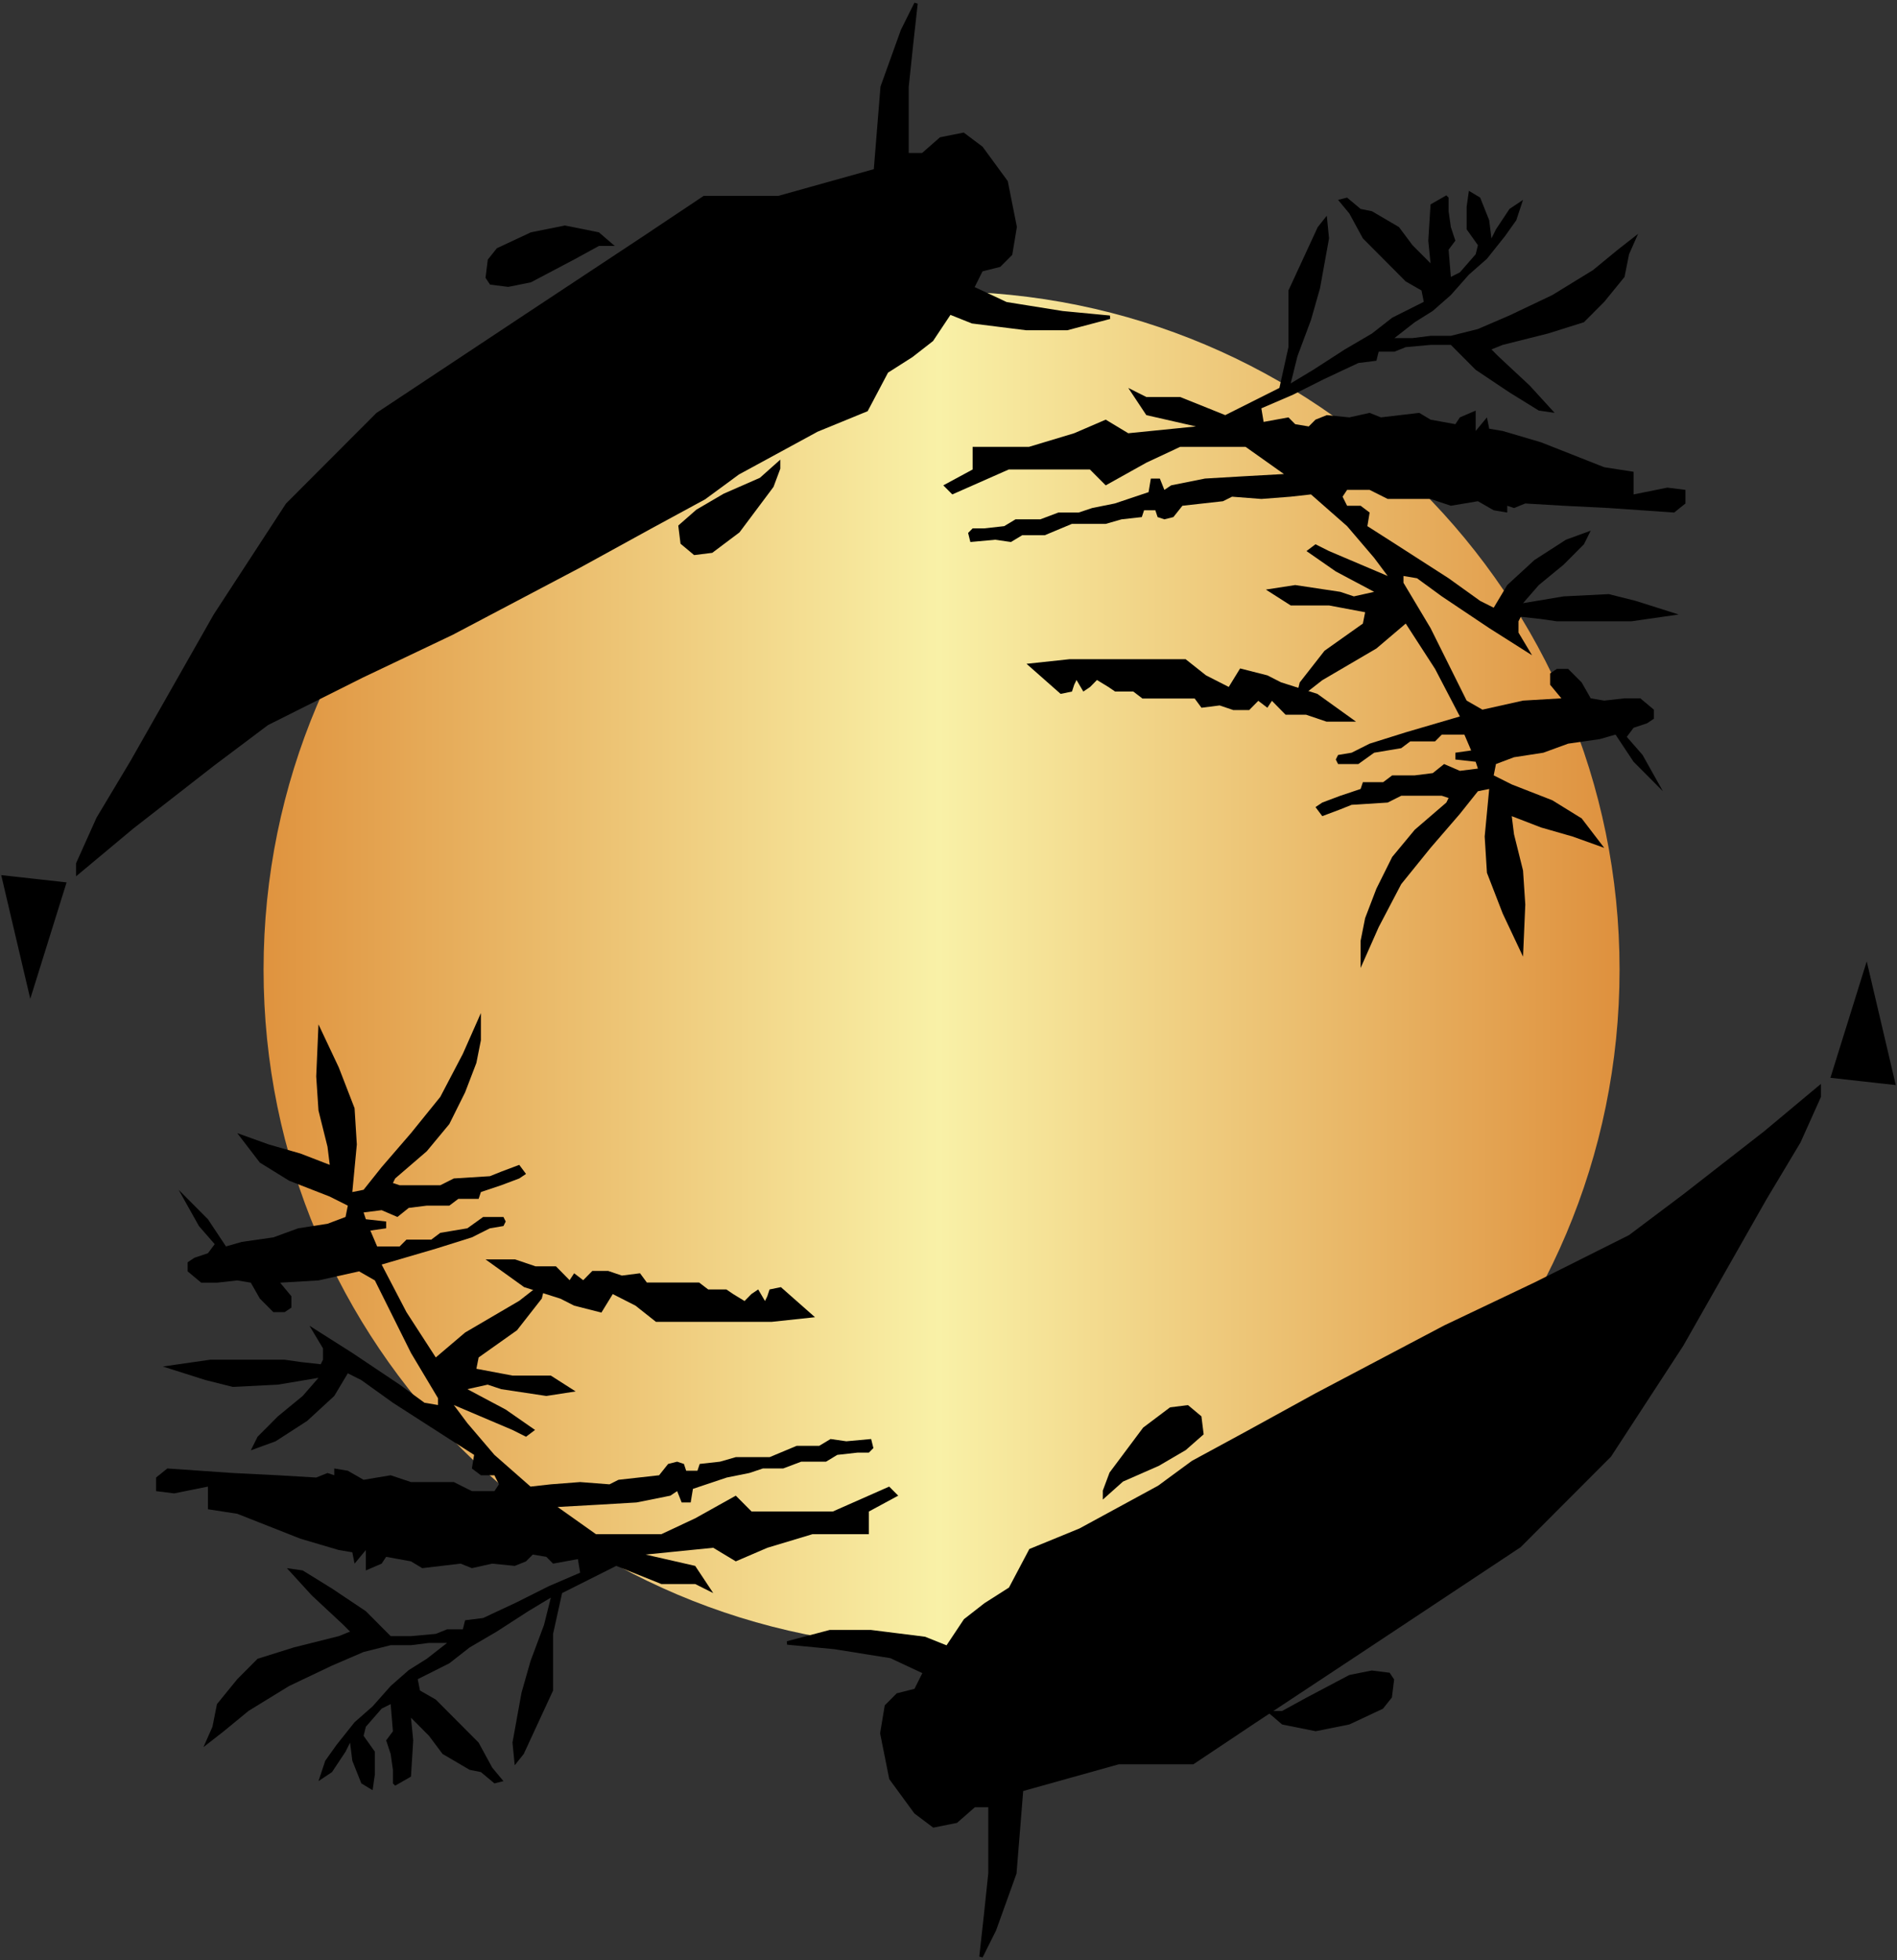 <svg width="547" height="565" viewBox="0 0 547 565" fill="none" xmlns="http://www.w3.org/2000/svg">
  <rect x="0" y="0" width="547" height="565" fill="#333333" stroke="none"/>
  <path
    d="M467 279.5C467 387.472 379.472 475 271.5 475C163.528 475 76 387.472 76 279.5C76 171.528 163.528 84 271.5 84C379.472 84 467 171.528 467 279.5Z"
    fill="url(#paint0_linear_8_2)" />
  <path d="M18.542 254.767L8.796 286L1 252.815L18.542 254.767Z" fill="black" />
  <path
    d="M28.287 235.897L22.44 248.911V251.514L38.033 238.5L61.422 220.281L77.014 208.568L104.301 194.904L130.289 182.541L167.322 163.021L187.462 151.959L203.055 143.5L212.8 136.342L235.54 123.979L249.833 118.123L255.68 107.062L262.827 102.507L268.674 97.952L273.872 90.144L280.369 92.747L295.961 94.699H307.656L320 91.445L306.356 90.144L290.114 87.541L280.369 82.986L282.967 77.781L288.165 76.48L291.413 73.226L292.713 65.418L290.114 52.404L282.967 42.644L277.77 38.74L271.273 40.041L266.075 44.596H261.527V25.075L262.827 12.712L264.126 1L260.228 8.808L254.381 25.075L252.432 49.151L224.495 56.959H203.055L185.513 68.671L153.029 90.144L108.849 119.425L82.862 145.452L62.071 177.336L38.033 219.63L28.287 235.897Z"
    fill="black" />
  <path d="M18.542 254.767L8.796 286L1 252.815L18.542 254.767Z" stroke="black" />
  <path
    d="M28.287 235.897L22.44 248.911V251.514L38.033 238.5L61.422 220.281L77.014 208.568L104.301 194.904L130.289 182.541L167.322 163.021L187.462 151.959L203.055 143.5L212.8 136.342L235.54 123.979L249.833 118.123L255.68 107.062L262.827 102.507L268.674 97.952L273.872 90.144L280.369 92.747L295.961 94.699H307.656L320 91.445L306.356 90.144L290.114 87.541L280.369 82.986L282.967 77.781L288.165 76.48L291.413 73.226L292.713 65.418L290.114 52.404L282.967 42.644L277.77 38.74L271.273 40.041L266.075 44.596H261.527V25.075L262.827 12.712L264.126 1L260.228 8.808L254.381 25.075L252.432 49.151L224.495 56.959H203.055L185.513 68.671L153.029 90.144L108.849 119.425L82.862 145.452L62.071 177.336L38.033 219.63L28.287 235.897Z"
    stroke="black" />
  <path d="M528.458 310.233L538.204 279L546 312.185L528.458 310.233Z" fill="black" />
  <path
    d="M518.713 329.103L524.56 316.089V313.486L508.967 326.5L485.578 344.719L469.986 356.432L442.699 370.096L416.711 382.459L379.678 401.979L359.538 413.041L343.945 421.5L334.2 428.658L311.46 441.021L297.167 446.877L291.32 457.938L284.173 462.493L278.326 467.048L273.128 474.856L266.631 472.253L251.039 470.301H239.344L227 473.555L240.644 474.856L256.886 477.459L266.631 482.014L264.033 487.219L258.835 488.521L255.587 491.774L254.287 499.582L256.886 512.596L264.033 522.356L269.23 526.26L275.727 524.959L280.925 520.404H285.473V539.925L284.173 552.288L282.874 564L286.772 556.192L292.619 539.925L294.568 515.849L322.505 508.041H343.945L361.487 496.329L393.971 474.856L438.151 445.575L464.138 419.548L484.929 387.664L508.967 345.37L518.713 329.103Z"
    fill="black" />
  <path d="M528.458 310.233L538.204 279L546 312.185L528.458 310.233Z" stroke="black" />
  <path
    d="M518.713 329.103L524.56 316.089V313.486L508.967 326.5L485.578 344.719L469.986 356.432L442.699 370.096L416.711 382.459L379.678 401.979L359.538 413.041L343.945 421.5L334.2 428.658L311.46 441.021L297.167 446.877L291.32 457.938L284.173 462.493L278.326 467.048L273.128 474.856L266.631 472.253L251.039 470.301H239.344L227 473.555L240.644 474.856L256.886 477.459L266.631 482.014L264.033 487.219L258.835 488.521L255.587 491.774L254.287 499.582L256.886 512.596L264.033 522.356L269.23 526.26L275.727 524.959L280.925 520.404H285.473V539.925L284.173 552.288L282.874 564L286.772 556.192L292.619 539.925L294.568 515.849L322.505 508.041H343.945L361.487 496.329L393.971 474.856L438.151 445.575L464.138 419.548L484.929 387.664L508.967 345.37L518.713 329.103Z"
    stroke="black" />
  <path
    d="M379.862 200L391 208H382.483L376.586 206H370.69L366.759 202L365.448 204L362.828 202L360.207 204.667H355.621L351.69 203.333L346.448 204L344.483 201.333H340.552H335.31H329.414L326.793 199.333H321.552L319.586 198L316.31 196L314.345 198L312.379 199.333L310.414 196L309.759 197.333L309.103 199.333L305.828 200L296 191.333L308.448 190H318.276H331.379H341.862L347.759 194.667L354.31 198L357.586 192.667L365.448 194.667L369.379 196.667L379.862 200Z"
    fill="black" />
  <path
    d="M371.52 83.735L379.976 65.449L382.578 62.184L383.228 68.714L381.927 75.898L380.626 83.082L378.024 92.225L374.122 102.673L372.17 110.51L378.675 106.592L387.781 100.714L395.587 96.143L401.441 91.571L410.547 87L409.897 83.735L405.343 81.123L398.839 74.592L392.985 68.714L389.082 61.531L385.83 57.612L388.432 56.959L392.334 60.224L395.587 60.877L403.392 65.449L407.295 70.674L412.498 75.898L411.848 69.367L412.498 58.918L417.052 56.306L417.702 56.959V60.877L418.353 65.449L419.653 69.367L417.702 71.98L418.353 79.816L420.954 78.51L425.508 73.286L426.158 70.674L422.906 66.102V59.571L423.556 55L426.809 56.959L429.41 63.49L430.061 68.714L431.362 66.102L435.264 60.224L439.167 57.612L437.216 63.49L433.964 68.061L428.76 74.592L423.556 79.163L418.353 85.041L413.149 89.612L407.945 92.877L402.091 97.449H407.295L412.498 96.796H418.353L426.158 94.837L435.264 90.918L447.623 85.041L459.331 77.857L466.486 71.98L472.34 67.408L469.739 73.286L468.438 79.816L462.584 87L456.729 92.877L446.322 96.143L441.119 97.449L433.313 99.408L430.061 100.714L432.012 102.673L441.119 111.163L448.274 119L443.72 118.347L435.264 113.122L425.508 106.592L418.353 99.408H412.498L405.343 100.061L402.091 101.367H397.538L396.888 103.98L391.684 104.633L381.927 109.204L372.821 113.776L363.714 117.694L364.365 121.612L371.52 120.306L373.471 122.265L377.374 122.918L379.325 120.959L382.578 119.653L389.082 120.306L394.936 119L398.188 120.306L409.246 119L412.498 120.959L419.653 122.265L420.954 120.306L425.508 118.347V124.224L428.76 120.306L429.41 123.571L433.313 124.224L444.371 127.49L462.584 134.673L471.04 135.98V142.51L480.796 140.551L486 141.204V145.122L482.748 147.735L463.884 146.429L450.875 145.776L439.818 145.122L436.565 146.429L434.614 145.776V147.735L430.711 147.082L426.158 144.469L418.353 145.776L412.498 143.816H400.14L394.936 141.204H388.432L387.131 143.163L388.432 145.776H392.334L394.936 147.735L394.286 151.653L401.441 156.224L417.702 166.673L426.809 173.204L430.711 175.163L434.614 168.633L442.419 161.449L451.526 155.571L458.681 152.959L456.729 156.878L450.875 162.755L443.72 168.633L439.167 173.857L450.875 171.898L463.884 171.245L471.69 173.204L484.049 177.122L470.389 179.082H448.924L444.371 178.429L438.517 177.776L437.866 179.082V182.347L441.769 188.878L429.41 181.041L415.751 171.898L408.596 166.673L404.693 166.02V167.98L412.498 181.041L422.906 201.939L427.459 204.551L439.167 201.939L450.225 201.286L446.973 197.367V194.102L448.924 192.796H452.176L456.079 196.714L458.681 201.286L462.584 201.939L468.438 201.286H472.991L476.894 204.551V207.163L474.942 208.469L471.04 209.776L469.088 212.388L473.641 217.612L479.495 228.061L471.04 219.571L465.836 211.735L461.283 213.041L452.176 214.347L445.021 216.959L436.565 218.265L431.362 220.224L430.711 223.49L435.915 226.102L447.623 230.673L456.079 235.898L462.584 244.388L453.477 241.122L444.371 238.51L435.915 235.245L436.565 240.469L439.167 250.918L439.818 260.714L439.167 275.735L433.313 263.327L428.76 251.571L428.109 241.122L429.41 227.408L426.158 228.061L420.954 234.592L412.498 244.388L404.043 254.837L397.538 267.245L392.334 279V271.163L393.635 264.633L396.888 256.143L401.441 247L407.945 239.163L417.052 231.327L417.702 230.02L415.751 229.367H411.198H404.043L400.14 231.327L389.733 231.98L386.48 233.286L381.277 235.245L379.325 232.633L381.277 231.327L386.48 229.367L392.334 227.408L392.985 225.449H398.839L401.441 223.49H407.945L413.149 222.837L416.401 220.224L420.954 222.184L426.158 221.531L425.508 219.571L419.653 218.918V216.959L424.207 216.306L422.255 211.735H415.751L413.799 213.694H406.644L404.043 215.653L396.237 216.959L391.684 220.224H385.83L385.179 218.918L385.83 217.612L389.733 216.959L394.936 214.347L405.343 211.082L420.954 206.51L413.799 192.796L405.343 179.735L396.888 186.918L389.082 191.49L381.277 196.061L375.422 200.633L374.122 199.327L374.772 196.714L381.927 187.571L392.985 179.735L393.635 176.469L383.228 174.51H372.17L365.015 169.939L373.471 168.633L386.48 170.592L390.383 171.898L396.237 170.592L385.179 164.714L376.723 158.837L379.325 156.878L383.228 158.837L400.14 166.02L396.237 160.796L388.432 151.653L378.024 142.51L372.17 143.163L363.714 143.816L355.258 143.163L352.657 144.469L340.948 145.776L338.346 149.041L335.745 149.694L333.793 149.041L333.143 147.082H329.891L329.24 149.041L323.386 149.694L318.833 151H309.076L301.271 154.265H294.766L291.514 156.224L286.96 155.571L279.805 156.224L279.155 153.612L280.456 152.306H283.708L289.562 151.653L292.815 149.694H299.97L305.173 147.735H311.027L314.93 146.429L321.435 145.122L331.191 141.857L331.842 137.939H334.444L335.745 141.204L337.696 139.898L347.453 137.939L358.511 137.286L370.219 136.633L359.161 128.796H355.258H348.103H340.298L330.541 133.367L318.833 139.898L314.28 135.327H290.863L274.602 142.51L272 139.898L280.456 135.327V128.796H296.717L309.726 124.878L318.833 120.959L325.337 124.878L344.851 122.918L330.541 119.653L325.337 111.816L330.541 114.429H340.298L353.307 119.653L368.918 111.816L371.52 100.061V83.735Z"
    fill="black" />
  <path
    d="M151.138 371L140 363H148.517L154.414 365H160.31L164.241 369L165.552 367L168.172 369L170.793 366.333H175.379L179.31 367.667L184.552 367L186.517 369.667H190.448H195.69H201.586L204.207 371.667H209.448L211.414 373L214.69 375L216.655 373L218.621 371.667L220.586 375L221.241 373.667L221.897 371.667L225.172 371L235 379.667L222.552 381H212.724H199.621H189.138L183.241 376.333L176.69 373L173.414 378.333L165.552 376.333L161.621 374.333L151.138 371Z"
    fill="black" />
  <path
    d="M159.48 487.265L151.024 505.551L148.422 508.816L147.772 502.286L149.073 495.102L150.374 487.918L152.976 478.776L156.878 468.327L158.83 460.49L152.325 464.408L143.219 470.286L135.413 474.857L129.559 479.429L120.453 484L121.103 487.265L125.657 489.878L132.161 496.408L138.015 502.286L141.918 509.469L145.17 513.388L142.568 514.041L138.666 510.776L135.413 510.122L127.608 505.551L123.705 500.327L118.502 495.102L119.152 501.633L118.502 512.082L113.948 514.694L113.298 514.041V510.122L112.647 505.551L111.347 501.633L113.298 499.02L112.647 491.184L110.046 492.49L105.492 497.714L104.842 500.327L108.094 504.898V511.429L107.444 516L104.191 514.041L101.59 507.51L100.939 502.286L99.638 504.898L95.736 510.776L91.833 513.388L93.784 507.51L97.037 502.939L102.24 496.408L107.444 491.837L112.647 485.959L117.851 481.388L123.055 478.122L128.909 473.551H123.705L118.502 474.204H112.647L104.842 476.163L95.736 480.082L83.377 485.959L71.669 493.143L64.514 499.02L58.66 503.592L61.261 497.714L62.562 491.184L68.416 484L74.27 478.122L84.678 474.857L89.882 473.551L97.687 471.592L100.939 470.286L98.988 468.327L89.882 459.837L82.726 452L87.28 452.653L95.736 457.878L105.492 464.408L112.647 471.592H118.502L125.657 470.939L128.909 469.633H133.462L134.112 467.02L139.316 466.367L149.073 461.796L158.179 457.224L167.286 453.306L166.635 449.388L159.48 450.694L157.529 448.735L153.626 448.082L151.675 450.041L148.422 451.347L141.918 450.694L136.064 452L132.812 450.694L121.754 452L118.502 450.041L111.347 448.735L110.046 450.694L105.492 452.653L105.492 446.776L102.24 450.694L101.59 447.429L97.687 446.776L86.629 443.51L68.416 436.327L59.961 435.02V428.49L50.204 430.449L45 429.796V425.878L48.252 423.265L67.115 424.571L80.125 425.224L91.182 425.878L94.435 424.571L96.386 425.224V423.265L100.289 423.918L104.842 426.531L112.647 425.224L118.502 427.184H130.86L136.064 429.796H142.568L143.869 427.837L142.568 425.224H138.666L136.064 423.265L136.714 419.347L129.559 414.776L113.298 404.327L104.191 397.796L100.289 395.837L96.386 402.367L88.581 409.551L79.474 415.429L72.319 418.041L74.27 414.122L80.125 408.245L87.28 402.367L91.833 397.143L80.125 399.102L67.115 399.755L59.31 397.796L46.951 393.878L60.611 391.918H82.076L86.629 392.571L92.483 393.224L93.134 391.918V388.653L89.231 382.122L101.59 389.959L115.249 399.102L122.404 404.327L126.307 404.98V403.02L118.502 389.959L108.094 369.061L103.541 366.449L91.833 369.061L80.775 369.714L84.027 373.633V376.898L82.076 378.204H78.824L74.921 374.286L72.319 369.714L68.416 369.061L62.562 369.714H58.009L54.106 366.449V363.837L56.058 362.531L59.961 361.224L61.912 358.612L57.359 353.388L51.505 342.939L59.961 351.429L65.164 359.265L69.717 357.959L78.824 356.653L85.979 354.041L94.435 352.735L99.638 350.776L100.289 347.51L95.085 344.898L83.377 340.327L74.921 335.102L68.416 326.612L77.523 329.878L86.629 332.49L95.085 335.755L94.435 330.531L91.833 320.082L91.182 310.286L91.833 295.265L97.687 307.673L102.24 319.429L102.891 329.878L101.59 343.592L104.842 342.939L110.046 336.408L118.502 326.612L126.957 316.163L133.462 303.755L138.666 292V299.837L137.365 306.367L134.112 314.857L129.559 324L123.055 331.837L113.948 339.673L113.298 340.98L115.249 341.633H119.802H126.957L130.86 339.673L141.267 339.02L144.52 337.714L149.723 335.755L151.675 338.367L149.723 339.673L144.52 341.633L138.666 343.592L138.015 345.551H132.161L129.559 347.51H123.055L117.851 348.163L114.599 350.776L110.046 348.816L104.842 349.469L105.492 351.429L111.347 352.082V354.041L106.793 354.694L108.745 359.265H115.249L117.201 357.306H124.356L126.957 355.347L134.763 354.041L139.316 350.776H145.17L145.821 352.082L145.17 353.388L141.267 354.041L136.064 356.653L125.657 359.918L110.046 364.49L117.201 378.204L125.657 391.265L134.112 384.082L141.918 379.51L149.723 374.939L155.578 370.367L156.878 371.673L156.228 374.286L149.073 383.429L138.015 391.265L137.365 394.531L147.772 396.49H158.83L165.985 401.061L157.529 402.367L144.52 400.408L140.617 399.102L134.763 400.408L145.821 406.286L154.277 412.163L151.675 414.122L147.772 412.163L130.86 404.98L134.763 410.204L142.568 419.347L152.976 428.49L158.83 427.837L167.286 427.184L175.742 427.837L178.343 426.531L190.052 425.224L192.654 421.959L195.255 421.306L197.207 421.959L197.857 423.918H201.109L201.76 421.959L207.614 421.306L212.167 420L221.924 420L229.729 416.735H236.234L239.486 414.776L244.04 415.429L251.195 414.776L251.845 417.388L250.544 418.694H247.292L241.438 419.347L238.185 421.306H231.03L225.827 423.265H219.973L216.07 424.571L209.565 425.878L199.809 429.143L199.158 433.061H196.556L195.255 429.796L193.304 431.102L183.547 433.061L172.489 433.714L160.781 434.367L171.839 442.204H175.742H182.897H190.702L200.459 437.633L212.167 431.102L216.72 435.673L240.137 435.673L256.398 428.49L259 431.102L250.544 435.673V442.204H234.283L221.274 446.122L212.167 450.041L205.663 446.122L186.149 448.082L200.459 451.347L205.663 459.184L200.459 456.571H190.702L177.693 451.347L162.082 459.184L159.48 470.939V487.265Z"
    fill="black" />
  <path
    d="M376.8 489.276L389.077 482.793L395.538 481.497L400.708 482.145L402 484.09L401.354 489.276L398.769 492.517L389.077 497.055L379.385 499L369.692 497.055L365.169 493.166H369.692L376.8 489.276Z"
    fill="black" />
  <path
    d="M337.385 405.648L342.554 405L346.431 408.241L347.077 413.428L341.908 417.966L334.154 422.503L323.815 427.041L318 432.228V429.634L319.938 424.448L329.631 411.483L337.385 405.648Z"
    fill="black" />
  <path
    d="M165.5 74.828L153.077 81.379L146.538 82.69L141.308 82.034L140 80.069L140.654 74.828L143.269 71.552L153.077 66.966L162.885 65L172.692 66.966L177.269 70.897H172.692L165.5 74.828Z"
    fill="black" />
  <path
    d="M205.385 159.345L200.154 160L196.231 156.724L195.577 151.483L200.808 146.897L208.654 142.31L219.115 137.724L225 132.483V135.103L223.038 140.345L213.231 153.448L205.385 159.345Z"
    fill="black" />
  <defs>
    <linearGradient id="paint0_linear_8_2" x1="490.5" y1="279" x2="51" y2="279"
      gradientUnits="userSpaceOnUse">
      <stop stop-color="#DB8531" />
      <stop offset="0.5" stop-color="#F9F1A7" />
      <stop offset="1" stop-color="#DC8731" />
    </linearGradient>
  </defs>
</svg>